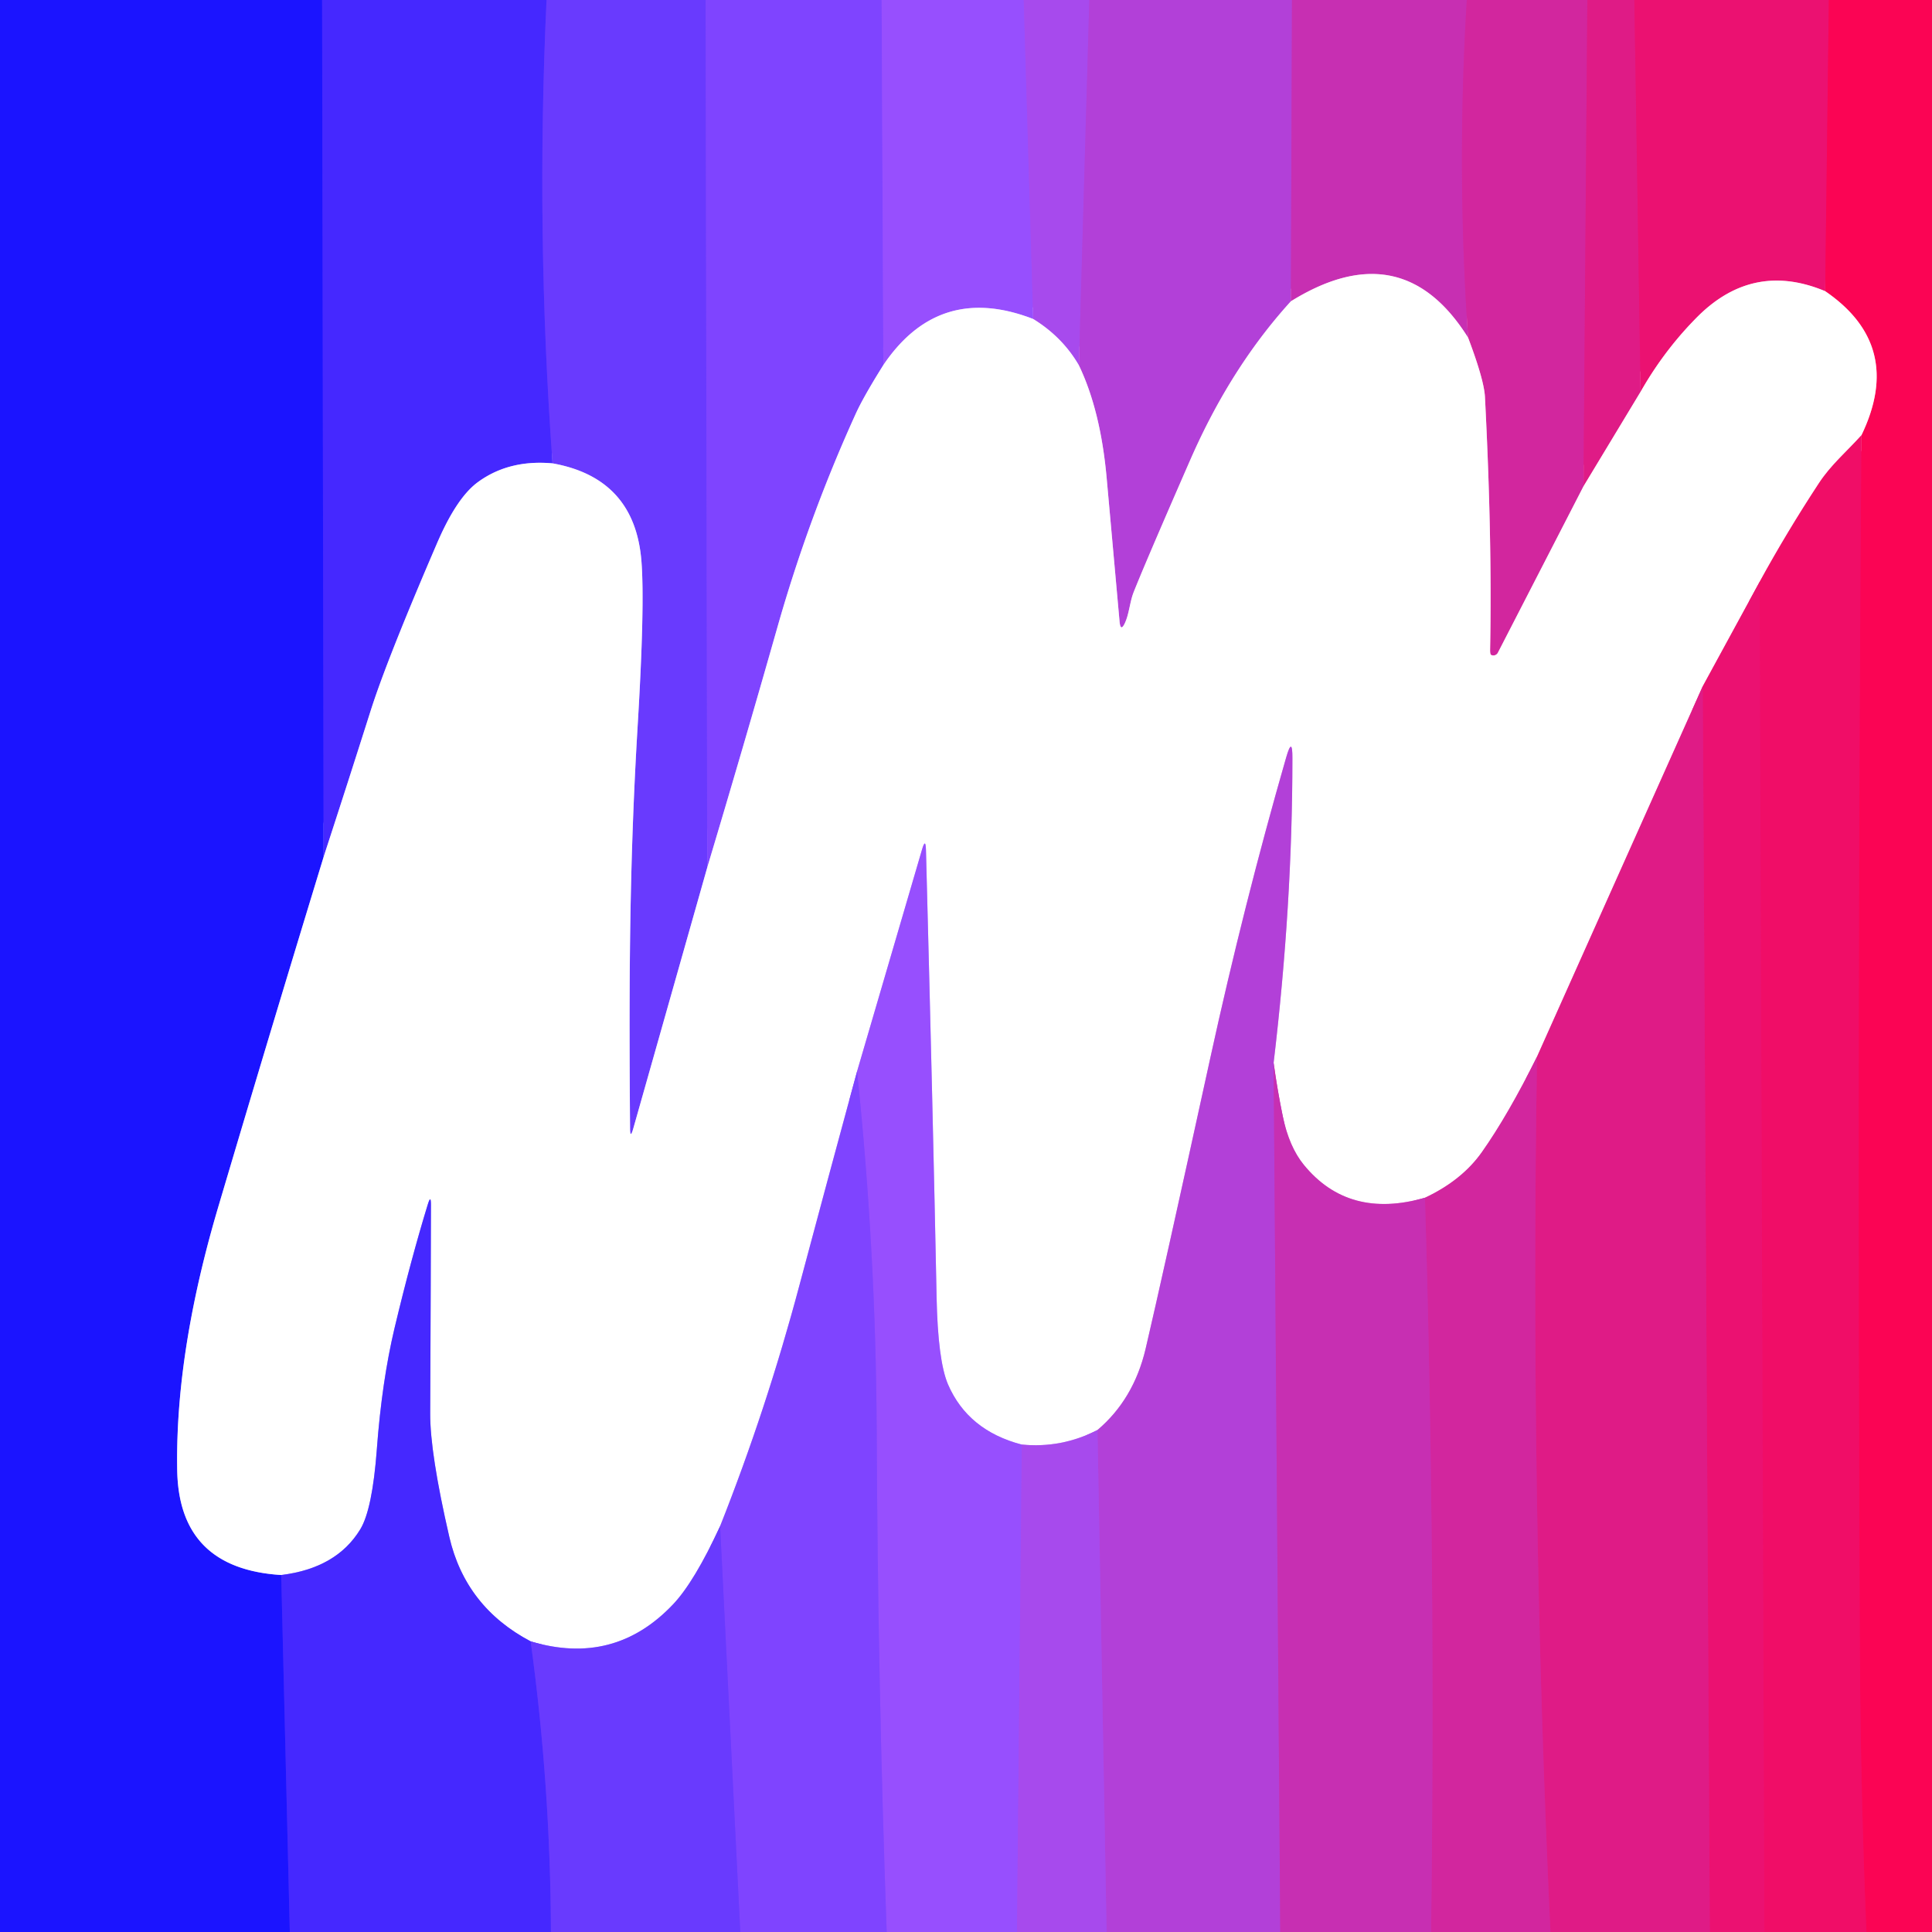 <?xml version="1.0" encoding="UTF-8" standalone="no"?>
<!DOCTYPE svg PUBLIC "-//W3C//DTD SVG 1.1//EN" "http://www.w3.org/Graphics/SVG/1.1/DTD/svg11.dtd">
<svg xmlns="http://www.w3.org/2000/svg" version="1.1" viewBox="0.00 0.00 180.00 180.00">
<rect x="0.00" y="0.00" width="180.00" height="180.00" fill="#333333" stroke="none"/>
<g stroke-width="2.00" fill="none" stroke-linecap="butt">
<path stroke="#301eff" vector-effect="non-scaling-stroke" d="
  M 30.01 0.00
  L 30.15 79.84"
/>
<path stroke="#8d8aff" vector-effect="non-scaling-stroke" d="
  M 30.15 79.84
  Q 25.19 96.06 20.34 112.43
  Q 16.31 126.02 16.51 137.00
  Q 16.68 146.15 26.20 146.74"
/>
<path stroke="#301eff" vector-effect="non-scaling-stroke" d="
  M 26.20 146.74
  L 27.00 180.00"
/>
<path stroke="#5731ff" vector-effect="non-scaling-stroke" d="
  M 50.92 0.00
  Q 49.91 21.61 51.48 43.17"
/>
<path stroke="#a294ff" vector-effect="non-scaling-stroke" d="
  M 51.48 43.17
  Q 47.38 42.80 44.48 44.95
  Q 42.54 46.40 40.75 50.54
  Q 36.02 61.51 34.52 66.26
  Q 32.38 73.01 30.15 79.84"
/>
<path stroke="#743fff" vector-effect="non-scaling-stroke" d="
  M 65.74 0.00
  L 65.89 80.83"
/>
<path stroke="#b49dff" vector-effect="non-scaling-stroke" d="
  M 65.89 80.83
  L 59.01 105.11
  Q 58.70 106.21 58.70 105.07
  C 58.60 92.21 58.61 80.96 59.40 67.77
  Q 60.09 56.38 59.76 52.27
  Q 59.14 44.54 51.48 43.17"
/>
<path stroke="#8b4aff" vector-effect="non-scaling-stroke" d="
  M 82.14 0.00
  L 82.30 34.01"
/>
<path stroke="#bfa2ff" vector-effect="non-scaling-stroke" d="
  M 82.30 34.01
  Q 80.48 36.91 79.75 38.50
  Q 75.34 48.19 72.43 58.44
  Q 69.25 69.63 65.89 80.83"
/>
<path stroke="#9f4df6" vector-effect="non-scaling-stroke" d="
  M 95.38 0.00
  L 96.26 29.72"
/>
<path stroke="#cba7ff" vector-effect="non-scaling-stroke" d="
  M 96.26 29.72
  Q 87.49 26.32 82.30 34.01"
/>
<path stroke="#ad45e3" vector-effect="non-scaling-stroke" d="
  M 101.49 0.00
  L 100.52 34.04"
/>
<path stroke="#d3a5f6" vector-effect="non-scaling-stroke" d="
  M 100.52 34.04
  Q 98.99 31.40 96.26 29.72"
/>
<path stroke="#bd38c5" vector-effect="non-scaling-stroke" d="
  M 120.37 0.00
  L 120.27 28.07"
/>
<path stroke="#d9a0ec" vector-effect="non-scaling-stroke" d="
  M 120.27 28.07
  Q 114.65 34.25 110.89 42.86
  Q 106.71 52.42 105.62 55.17
  C 105.25 56.10 105.20 57.26 104.77 58.12
  Q 104.40 58.85 104.31 57.94
  Q 104.27 57.50 103.10 44.48
  Q 102.53 38.23 100.52 34.04"
/>
<path stroke="#cd2ba8" vector-effect="non-scaling-stroke" d="
  M 136.66 0.00
  Q 135.70 15.77 136.78 31.46"
/>
<path stroke="#e397d9" vector-effect="non-scaling-stroke" d="
  M 136.78 31.46
  Q 130.63 21.64 120.27 28.07"
/>
<path stroke="#d92192" vector-effect="non-scaling-stroke" d="
  M 147.89 0.00
  L 147.53 45.31"
/>
<path stroke="#e993cf" vector-effect="non-scaling-stroke" d="
  M 147.53 45.31
  L 139.56 60.80
  A 0.47 0.47 0.0 0 1 138.93 61.02
  Q 138.82 60.97 138.83 60.50
  Q 139.03 50.20 138.35 36.99
  Q 138.27 35.40 136.78 31.46"
/>
<path stroke="#e5167c" vector-effect="non-scaling-stroke" d="
  M 152.27 0.00
  L 152.85 36.50"
/>
<path stroke="#ef8dc3" vector-effect="non-scaling-stroke" d="
  M 152.85 36.50
  L 147.53 45.31"
/>
<path stroke="#f30b63" vector-effect="non-scaling-stroke" d="
  M 170.39 0.00
  L 170.05 27.13"
/>
<path stroke="#f588b8" vector-effect="non-scaling-stroke" d="
  M 170.05 27.13
  Q 163.30 24.30 158.08 29.58
  Q 155.04 32.65 152.85 36.50"
/>
<path stroke="#f6095e" vector-effect="non-scaling-stroke" d="
  M 173.89 180.00
  Q 173.35 167.02 173.28 154.03
  Q 173.00 97.25 173.42 40.56"
/>
<path stroke="#fd82aa" vector-effect="non-scaling-stroke" d="
  M 173.42 40.56
  Q 177.46 32.20 170.05 27.13"
/>
<path stroke="#f886b3" vector-effect="non-scaling-stroke" d="
  M 173.42 40.56
  C 172.05 42.08 170.57 43.33 169.46 45.03
  Q 166.48 49.57 163.94 54.21"
/>
<path stroke="#f588b8" vector-effect="non-scaling-stroke" d="
  M 163.94 54.21
  L 158.64 63.94"
/>
<path stroke="#ef8dc3" vector-effect="non-scaling-stroke" d="
  M 158.64 63.94
  L 143.20 98.45"
/>
<path stroke="#e993cf" vector-effect="non-scaling-stroke" d="
  M 143.20 98.45
  Q 140.50 103.88 138.07 107.33
  Q 136.21 109.97 132.76 111.59"
/>
<path stroke="#e397d9" vector-effect="non-scaling-stroke" d="
  M 132.76 111.59
  Q 125.65 113.63 121.48 108.53
  Q 120.10 106.84 119.51 103.98
  Q 119.01 101.56 118.66 99.02"
/>
<path stroke="#d9a0ec" vector-effect="non-scaling-stroke" d="
  M 118.66 99.02
  Q 120.41 84.33 120.41 70.65
  Q 120.42 68.53 119.83 70.57
  Q 115.89 84.26 112.75 98.62
  Q 108.21 119.38 106.73 125.68
  Q 105.62 130.37 102.25 133.23"
/>
<path stroke="#d3a5f6" vector-effect="non-scaling-stroke" d="
  M 102.25 133.23
  Q 98.92 134.94 95.20 134.59"
/>
<path stroke="#cba7ff" vector-effect="non-scaling-stroke" d="
  M 95.20 134.59
  Q 90.18 133.28 88.32 128.97
  Q 87.38 126.76 87.26 120.83
  Q 86.92 103.85 86.27 79.21
  Q 86.24 78.00 85.90 79.16
  L 79.85 99.82"
/>
<path stroke="#bfa2ff" vector-effect="non-scaling-stroke" d="
  M 79.85 99.82
  Q 77.15 109.75 74.48 119.75
  Q 71.41 131.29 67.09 142.19"
/>
<path stroke="#b49dff" vector-effect="non-scaling-stroke" d="
  M 67.09 142.19
  Q 64.69 147.38 62.71 149.47
  Q 57.23 155.26 49.44 152.92"
/>
<path stroke="#a294ff" vector-effect="non-scaling-stroke" d="
  M 49.44 152.92
  Q 43.37 149.72 41.86 143.18
  Q 40.06 135.37 40.08 131.66
  Q 40.14 118.27 40.15 112.24
  Q 40.15 111.26 39.86 112.20
  Q 38.30 117.28 36.76 123.73
  Q 35.58 128.70 35.11 135.01
  Q 34.69 140.65 33.56 142.49
  Q 31.35 146.11 26.20 146.74"
/>
<path stroke="#ee0f6c" vector-effect="non-scaling-stroke" d="
  M 164.38 180.00
  L 163.94 54.21"
/>
<path stroke="#e5167c" vector-effect="non-scaling-stroke" d="
  M 159.30 180.00
  L 158.64 63.94"
/>
<path stroke="#d92192" vector-effect="non-scaling-stroke" d="
  M 144.45 180.00
  Q 142.55 139.30 143.20 98.45"
/>
<path stroke="#bd38c5" vector-effect="non-scaling-stroke" d="
  M 118.66 99.02
  L 119.28 180.00"
/>
<path stroke="#ad45e3" vector-effect="non-scaling-stroke" d="
  M 103.10 180.00
  L 102.25 133.23"
/>
<path stroke="#9f4df6" vector-effect="non-scaling-stroke" d="
  M 95.20 134.59
  L 94.75 180.00"
/>
<path stroke="#8b4aff" vector-effect="non-scaling-stroke" d="
  M 82.61 180.00
  Q 81.78 156.67 81.68 133.32
  Q 81.60 116.48 79.85 99.82"
/>
<path stroke="#cd2ba8" vector-effect="non-scaling-stroke" d="
  M 133.33 180.00
  Q 133.77 145.74 132.76 111.59"
/>
<path stroke="#743fff" vector-effect="non-scaling-stroke" d="
  M 68.97 180.00
  L 67.09 142.19"
/>
<path stroke="#5731ff" vector-effect="non-scaling-stroke" d="
  M 49.44 152.92
  Q 51.28 166.30 51.33 180.00"
/>
</g>
<path fill="#1b14ff" d="
  M 30.01 0.00
  L 30.15 79.84
  Q 25.19 96.06 20.34 112.43
  Q 16.31 126.02 16.51 137.00
  Q 16.68 146.15 26.20 146.74
  L 27.00 180.00
  L 0.00 180.00
  L 0.00 0.00
  L 30.01 0.00
  Z"
/>
<path fill="#4528ff" d="
  M 50.92 0.00
  Q 49.91 21.61 51.48 43.17
  Q 47.38 42.80 44.48 44.95
  Q 42.54 46.40 40.75 50.54
  Q 36.02 61.51 34.52 66.26
  Q 32.38 73.01 30.15 79.84
  L 30.01 0.00
  L 50.92 0.00
  Z"
/>
<path fill="#693afe" d="
  M 65.74 0.00
  L 65.89 80.83
  L 59.01 105.11
  Q 58.70 106.21 58.70 105.07
  C 58.60 92.21 58.61 80.96 59.40 67.77
  Q 60.09 56.38 59.76 52.27
  Q 59.14 44.54 51.48 43.17
  Q 49.91 21.61 50.92 0.00
  L 65.74 0.00
  Z"
/>
<path fill="#7f44ff" d="
  M 82.14 0.00
  L 82.30 34.01
  Q 80.48 36.91 79.75 38.50
  Q 75.34 48.19 72.43 58.44
  Q 69.25 69.63 65.89 80.83
  L 65.74 0.00
  L 82.14 0.00
  Z"
/>
<path fill="#974ffe" d="
  M 95.38 0.00
  L 96.26 29.72
  Q 87.49 26.32 82.30 34.01
  L 82.14 0.00
  L 95.38 0.00
  Z"
/>
<path fill="#a74aed" d="
  M 101.49 0.00
  L 100.52 34.04
  Q 98.99 31.40 96.26 29.72
  L 95.38 0.00
  L 101.49 0.00
  Z"
/>
<path fill="#b240d8" d="
  M 120.37 0.00
  L 120.27 28.07
  Q 114.65 34.25 110.89 42.86
  Q 106.71 52.42 105.62 55.17
  C 105.25 56.10 105.20 57.26 104.77 58.12
  Q 104.40 58.85 104.31 57.94
  Q 104.27 57.50 103.10 44.48
  Q 102.53 38.23 100.52 34.04
  L 101.49 0.00
  L 120.37 0.00
  Z"
/>
<path fill="#c72fb2" d="
  M 136.66 0.00
  Q 135.70 15.77 136.78 31.46
  Q 130.63 21.64 120.27 28.07
  L 120.37 0.00
  L 136.66 0.00
  Z"
/>
<path fill="#d2269e" d="
  M 147.89 0.00
  L 147.53 45.31
  L 139.56 60.80
  A 0.47 0.47 0.0 0 1 138.93 61.02
  Q 138.82 60.97 138.83 60.50
  Q 139.03 50.20 138.35 36.99
  Q 138.27 35.40 136.78 31.46
  Q 135.70 15.77 136.66 0.00
  L 147.89 0.00
  Z"
/>
<path fill="#df1b86" d="
  M 152.27 0.00
  L 152.85 36.50
  L 147.53 45.31
  L 147.89 0.00
  L 152.27 0.00
  Z"
/>
<path fill="#eb1171" d="
  M 170.39 0.00
  L 170.05 27.13
  Q 163.30 24.30 158.08 29.58
  Q 155.04 32.65 152.85 36.50
  L 152.27 0.00
  L 170.39 0.00
  Z"
/>
<path fill="#fb0454" d="
  M 180.00 0.00
  L 180.00 180.00
  L 173.89 180.00
  Q 173.35 167.02 173.28 154.03
  Q 173.00 97.25 173.42 40.56
  Q 177.46 32.20 170.05 27.13
  L 170.39 0.00
  L 180.00 0.00
  Z"
/>
<path fill="#ffffff" d="
  M 136.78 31.46
  Q 138.27 35.40 138.35 36.99
  Q 139.03 50.20 138.83 60.50
  Q 138.82 60.97 138.93 61.02
  A 0.47 0.47 0.0 0 0 139.56 60.80
  L 147.53 45.31
  L 152.85 36.50
  Q 155.04 32.65 158.08 29.58
  Q 163.30 24.30 170.05 27.13
  Q 177.46 32.20 173.42 40.56
  C 172.05 42.08 170.57 43.33 169.46 45.03
  Q 166.48 49.57 163.94 54.21
  L 158.64 63.94
  L 143.20 98.45
  Q 140.50 103.88 138.07 107.33
  Q 136.21 109.97 132.76 111.59
  Q 125.65 113.63 121.48 108.53
  Q 120.10 106.84 119.51 103.98
  Q 119.01 101.56 118.66 99.02
  Q 120.41 84.33 120.41 70.65
  Q 120.42 68.53 119.83 70.57
  Q 115.89 84.26 112.75 98.62
  Q 108.21 119.38 106.73 125.68
  Q 105.62 130.37 102.25 133.23
  Q 98.92 134.94 95.20 134.59
  Q 90.18 133.28 88.32 128.97
  Q 87.38 126.76 87.26 120.83
  Q 86.92 103.85 86.27 79.21
  Q 86.24 78.00 85.90 79.16
  L 79.85 99.82
  Q 77.15 109.75 74.48 119.75
  Q 71.41 131.29 67.09 142.19
  Q 64.69 147.38 62.71 149.47
  Q 57.23 155.26 49.44 152.92
  Q 43.37 149.72 41.86 143.18
  Q 40.06 135.37 40.08 131.66
  Q 40.14 118.27 40.15 112.24
  Q 40.15 111.26 39.86 112.20
  Q 38.30 117.28 36.76 123.73
  Q 35.58 128.70 35.11 135.01
  Q 34.69 140.65 33.56 142.49
  Q 31.35 146.11 26.20 146.74
  Q 16.68 146.15 16.51 137.00
  Q 16.31 126.02 20.34 112.43
  Q 25.19 96.06 30.15 79.84
  Q 32.38 73.01 34.52 66.26
  Q 36.02 61.51 40.75 50.54
  Q 42.54 46.40 44.48 44.95
  Q 47.38 42.80 51.48 43.17
  Q 59.14 44.54 59.76 52.27
  Q 60.09 56.38 59.40 67.77
  C 58.61 80.96 58.60 92.21 58.70 105.07
  Q 58.70 106.21 59.01 105.11
  L 65.89 80.83
  Q 69.25 69.63 72.43 58.44
  Q 75.34 48.19 79.75 38.50
  Q 80.48 36.91 82.30 34.01
  Q 87.49 26.32 96.26 29.72
  Q 98.99 31.40 100.52 34.04
  Q 102.53 38.23 103.10 44.48
  Q 104.27 57.50 104.31 57.94
  Q 104.40 58.85 104.77 58.12
  C 105.20 57.26 105.25 56.10 105.62 55.17
  Q 106.71 52.42 110.89 42.86
  Q 114.65 34.25 120.27 28.07
  Q 130.63 21.64 136.78 31.46
  Z"
/>
<path fill="#f00d67" d="
  M 173.42 40.56
  Q 173.00 97.25 173.28 154.03
  Q 173.35 167.02 173.89 180.00
  L 164.38 180.00
  L 163.94 54.21
  Q 166.48 49.57 169.46 45.03
  C 170.57 43.33 172.05 42.08 173.42 40.56
  Z"
/>
<path fill="#eb1171" d="
  M 163.94 54.21
  L 164.38 180.00
  L 159.30 180.00
  L 158.64 63.94
  L 163.94 54.21
  Z"
/>
<path fill="#df1b86" d="
  M 158.64 63.94
  L 159.30 180.00
  L 144.45 180.00
  Q 142.55 139.30 143.20 98.45
  L 158.64 63.94
  Z"
/>
<path fill="#b240d8" d="
  M 118.66 99.02
  L 119.28 180.00
  L 103.10 180.00
  L 102.25 133.23
  Q 105.62 130.37 106.73 125.68
  Q 108.21 119.38 112.75 98.62
  Q 115.89 84.26 119.83 70.57
  Q 120.42 68.53 120.41 70.65
  Q 120.41 84.33 118.66 99.02
  Z"
/>
<path fill="#974ffe" d="
  M 95.20 134.59
  L 94.75 180.00
  L 82.61 180.00
  Q 81.78 156.67 81.68 133.32
  Q 81.60 116.48 79.85 99.82
  L 85.90 79.16
  Q 86.24 78.00 86.27 79.21
  Q 86.92 103.85 87.26 120.83
  Q 87.38 126.76 88.32 128.97
  Q 90.18 133.28 95.20 134.59
  Z"
/>
<path fill="#d2269e" d="
  M 143.20 98.45
  Q 142.55 139.30 144.45 180.00
  L 133.33 180.00
  Q 133.77 145.74 132.76 111.59
  Q 136.21 109.97 138.07 107.33
  Q 140.50 103.88 143.20 98.45
  Z"
/>
<path fill="#c72fb2" d="
  M 118.66 99.02
  Q 119.01 101.56 119.51 103.98
  Q 120.10 106.84 121.48 108.53
  Q 125.65 113.63 132.76 111.59
  Q 133.77 145.74 133.33 180.00
  L 119.28 180.00
  L 118.66 99.02
  Z"
/>
<path fill="#7f44ff" d="
  M 82.61 180.00
  L 68.97 180.00
  L 67.09 142.19
  Q 71.41 131.29 74.48 119.75
  Q 77.15 109.75 79.85 99.82
  Q 81.60 116.48 81.68 133.32
  Q 81.78 156.67 82.61 180.00
  Z"
/>
<path fill="#4528ff" d="
  M 49.44 152.92
  Q 51.28 166.30 51.33 180.00
  L 27.00 180.00
  L 26.20 146.74
  Q 31.35 146.11 33.56 142.49
  Q 34.69 140.65 35.11 135.01
  Q 35.58 128.70 36.76 123.73
  Q 38.30 117.28 39.86 112.20
  Q 40.15 111.26 40.15 112.24
  Q 40.14 118.27 40.08 131.66
  Q 40.06 135.37 41.86 143.18
  Q 43.37 149.72 49.44 152.92
  Z"
/>
<path fill="#a74aed" d="
  M 102.25 133.23
  L 103.10 180.00
  L 94.75 180.00
  L 95.20 134.59
  Q 98.92 134.94 102.25 133.23
  Z"
/>
<path fill="#693afe" d="
  M 68.97 180.00
  L 51.33 180.00
  Q 51.28 166.30 49.44 152.92
  Q 57.23 155.26 62.71 149.47
  Q 64.69 147.38 67.09 142.19
  L 68.97 180.00
  Z"
/>
</svg>
